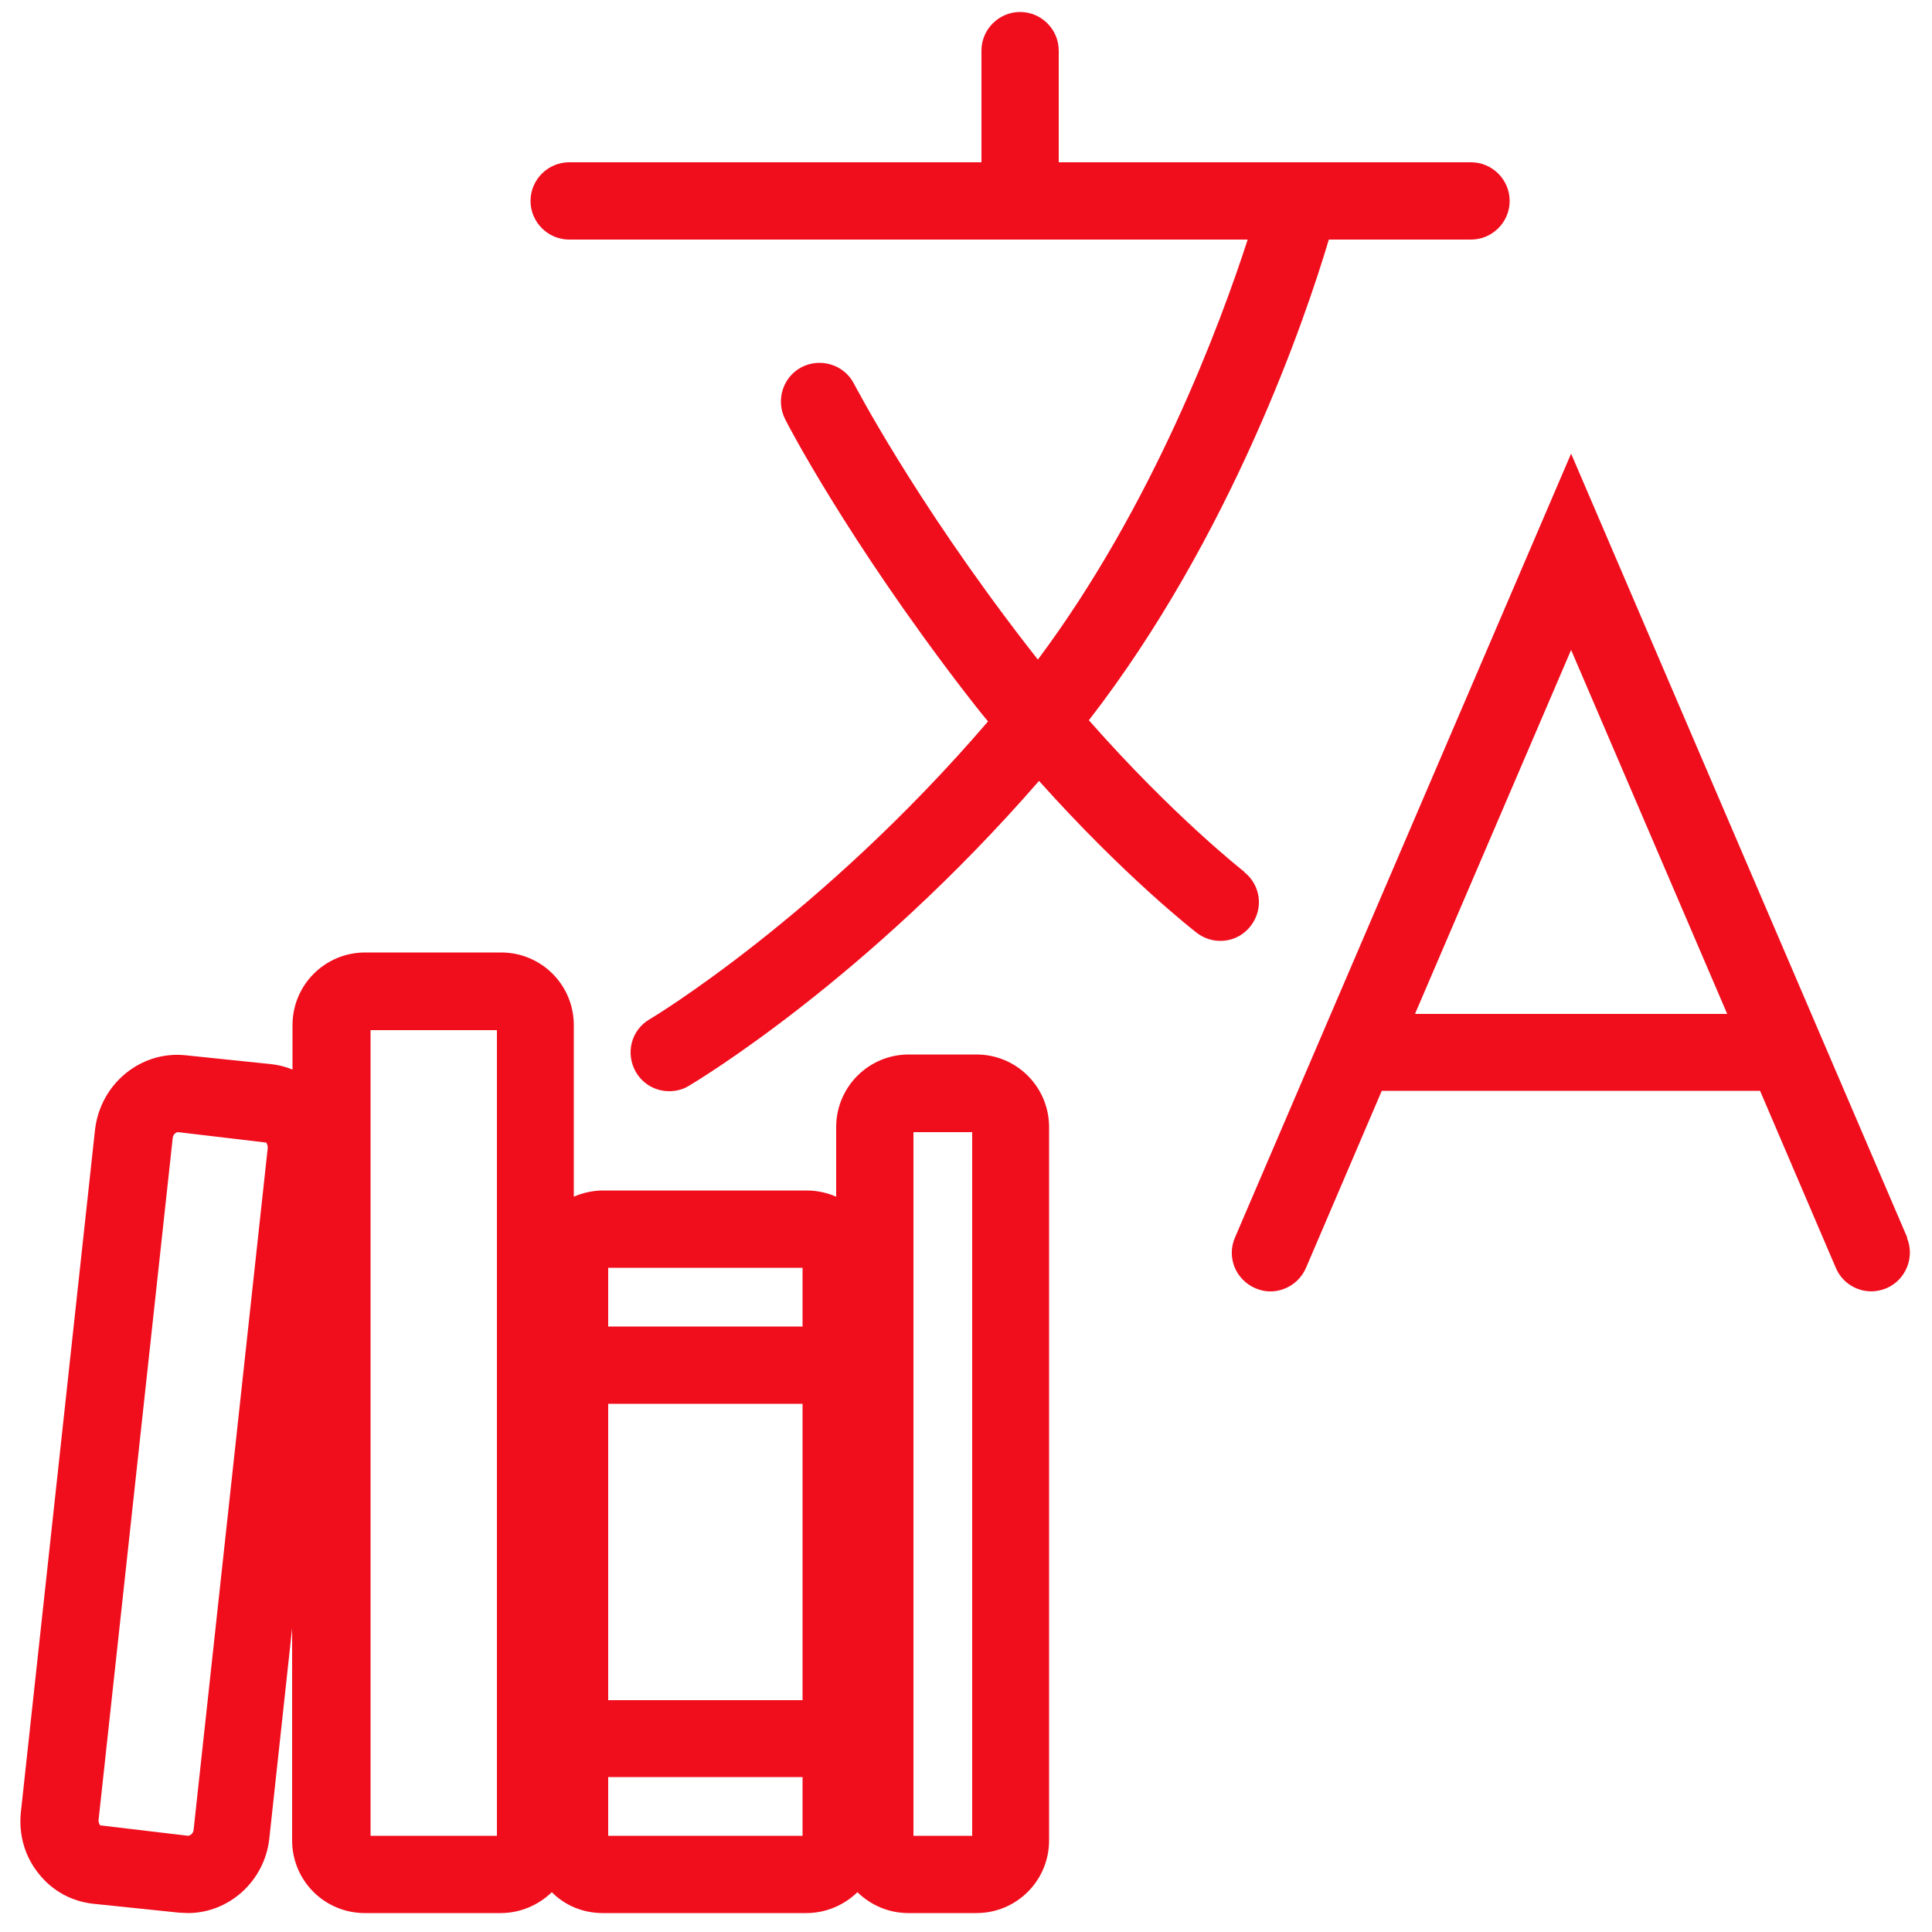 <?xml version="1.0" encoding="UTF-8"?><svg xmlns="http://www.w3.org/2000/svg" viewBox="0 0 50 50"><defs><style>.cls-1{fill:none;}.cls-1,.cls-2{stroke-width:0px;}.cls-2{fill:#f00e1d;}</style></defs><g id="Vrstva_1"><rect class="cls-1" width="50" height="50"/></g><g id="Vrstva_2"><path class="cls-2" d="m49.36,32.03l-8.7-20.29-8.7,20.29c-.22.51.02,1.09.53,1.31.5.22,1.09-.02,1.31-.53l1.96-4.58h9.79l1.96,4.58c.16.38.53.61.92.61.13,0,.27-.03.39-.08.51-.22.74-.81.53-1.31Zm-12.74-5.79l4.04-9.42,4.04,9.42h-8.08Z"/><path class="cls-2" d="m32.2,22.56s-1.82-1.42-4.02-3.92c3.68-4.75,5.61-10.42,6.21-12.44h3.68c.55,0,1-.45,1-1s-.45-1-1-1h-10.67V1.31c0-.55-.45-1-1-1s-1,.45-1,1v2.89h-10.67c-.55,0-1,.45-1,1s.45,1,1,1h17.56c-.71,2.19-2.45,6.88-5.43,10.87-.11-.14-.21-.27-.32-.41-2.9-3.76-4.42-6.7-4.44-6.73-.25-.49-.86-.68-1.35-.43-.49.25-.68.86-.43,1.35.06.13,1.62,3.12,4.63,7.04.21.27.41.53.62.78-4.33,5.05-8.72,7.69-8.76,7.71-.48.28-.63.89-.35,1.37.19.32.52.49.86.49.17,0,.35-.04.51-.14.2-.12,4.58-2.74,9.06-7.89,2.22,2.48,3.99,3.86,4.08,3.93.18.14.4.21.61.21.3,0,.59-.13.79-.39.34-.44.26-1.06-.18-1.4Z"/><path class="cls-2" d="m25.28,27.29h-1.76c-1.04,0-1.88.84-1.88,1.88v1.8c-.23-.1-.49-.16-.76-.16h-5.27c-.27,0-.53.06-.76.16v-4.44c0-1.04-.84-1.88-1.88-1.88h-3.52c-1.04,0-1.88.84-1.88,1.88v1.15c-.17-.07-.36-.12-.55-.14l-2.22-.23c-1.16-.12-2.2.74-2.34,1.92l-1.92,17.67c-.06.58.1,1.15.47,1.6.35.44.85.71,1.41.77l2.22.23c.07,0,.15.01.22.01,1.07,0,1.99-.83,2.11-1.93l.59-5.44v5.49c0,1.04.84,1.88,1.88,1.88h3.52c.51,0,.98-.21,1.32-.54.34.34.8.54,1.32.54h5.27c.51,0,.98-.21,1.32-.54.34.33.8.54,1.32.54h1.76c1.04,0,1.88-.84,1.88-1.88v-18.46c0-1.04-.84-1.88-1.88-1.88ZM5.01,47.36c-.01.09-.08.14-.14.15l-2.28-.27s-.04-.06-.04-.13l1.92-17.66c.01-.09.08-.15.14-.15l2.28.27s.04.06.04.13l-1.92,17.66Zm7.85.15h-3.27v-20.85h3.27v20.85Zm2.88-11.18h5.03v7.67h-5.03v-7.67Zm5.03-3.52v1.52h-5.03v-1.52h5.03Zm-5.03,14.7v-1.52h5.03v1.52h-5.03Zm9.42,0h-1.52v-18.21h1.52v18.21Z"/></g></svg>